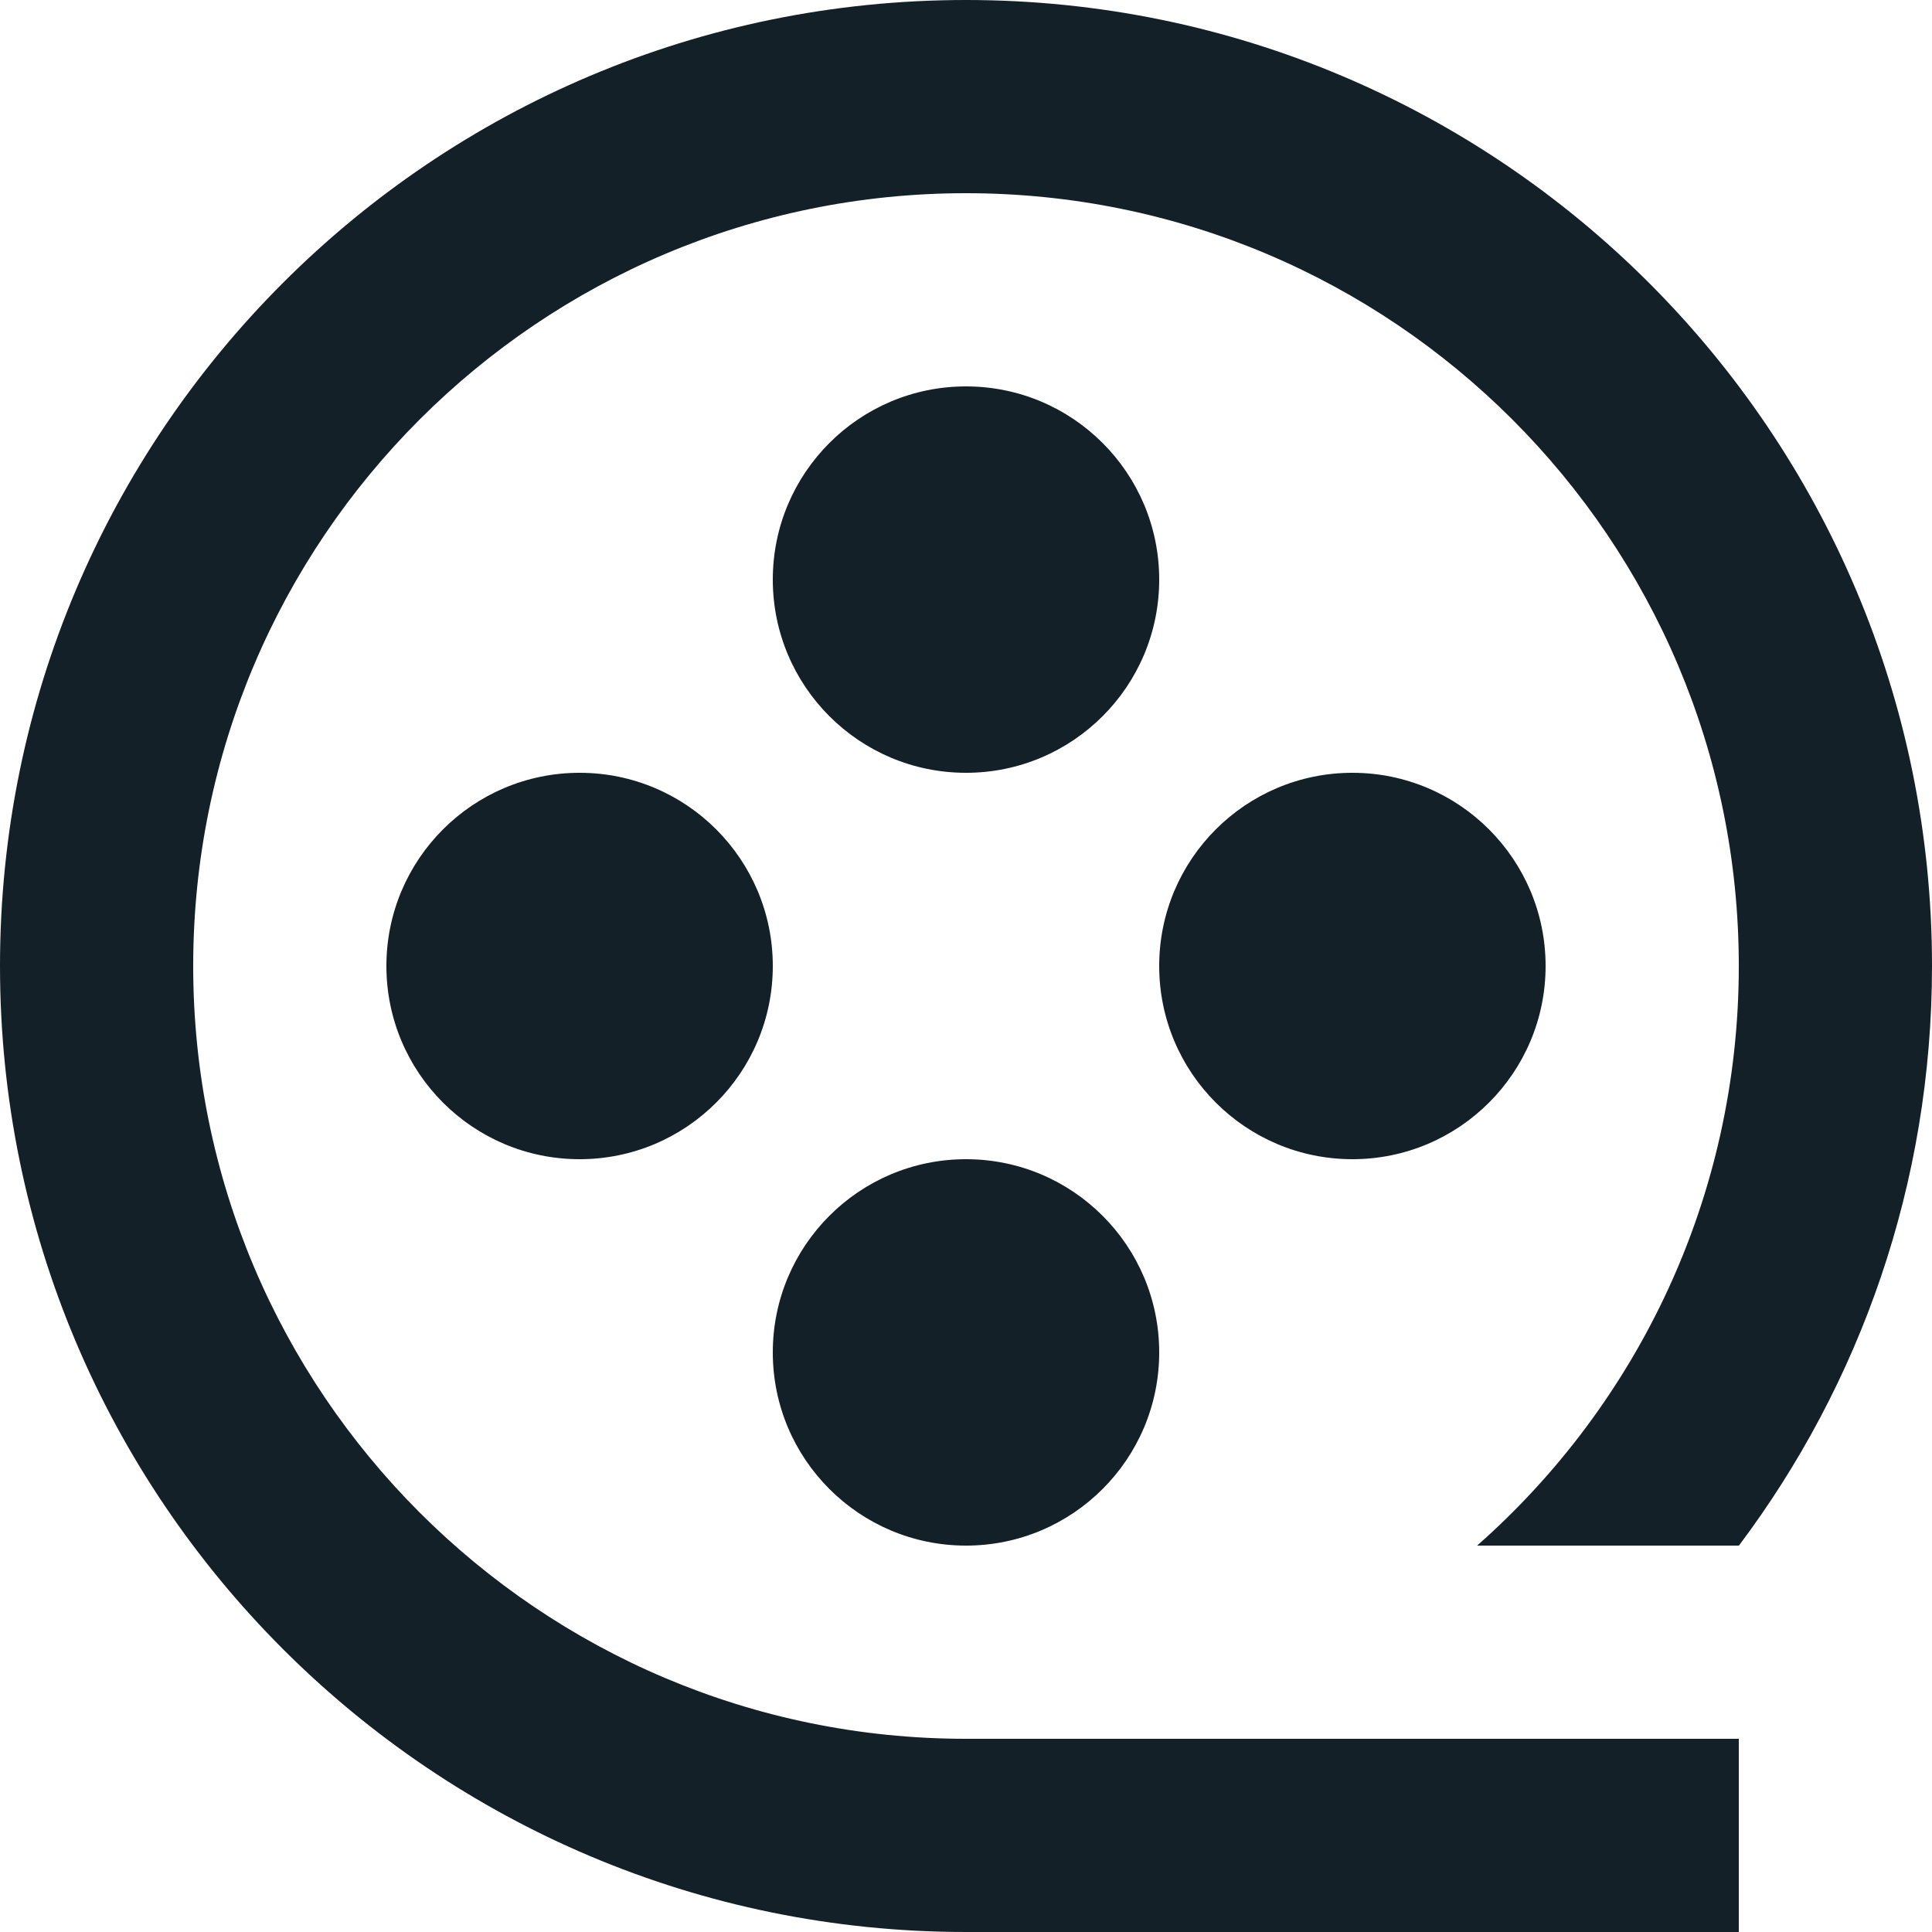 <svg width="18" height="18" viewBox="0 0 18 18" fill="none" xmlns="http://www.w3.org/2000/svg">
<path d="M9 16.2H16.2V18H9C4.029 18 0 13.97 0 9C0 4.029 4.029 0 9 0C13.97 0 18 4.029 18 9C18 11.026 17.331 12.896 16.201 14.4H13.762C15.257 13.081 16.2 11.15 16.2 9C16.2 5.024 12.976 1.8 9 1.8C5.024 1.8 1.8 5.024 1.8 9C1.8 12.976 5.024 16.2 9 16.2ZM9 7.2C8.006 7.2 7.2 6.394 7.2 5.4C7.2 4.406 8.006 3.6 9 3.6C9.994 3.6 10.8 4.406 10.8 5.4C10.8 6.394 9.994 7.2 9 7.2ZM5.4 10.8C4.406 10.8 3.6 9.994 3.6 9C3.6 8.006 4.406 7.2 5.4 7.2C6.394 7.2 7.2 8.006 7.2 9C7.2 9.994 6.394 10.8 5.4 10.8ZM12.6 10.8C11.606 10.8 10.8 9.994 10.8 9C10.8 8.006 11.606 7.2 12.6 7.2C13.594 7.2 14.4 8.006 14.4 9C14.4 9.994 13.594 10.8 12.6 10.8ZM9 14.4C8.006 14.4 7.2 13.594 7.2 12.6C7.2 11.606 8.006 10.8 9 10.8C9.994 10.8 10.8 11.606 10.8 12.6C10.8 13.594 9.994 14.4 9 14.4Z" fill="#132028"/>
</svg>
